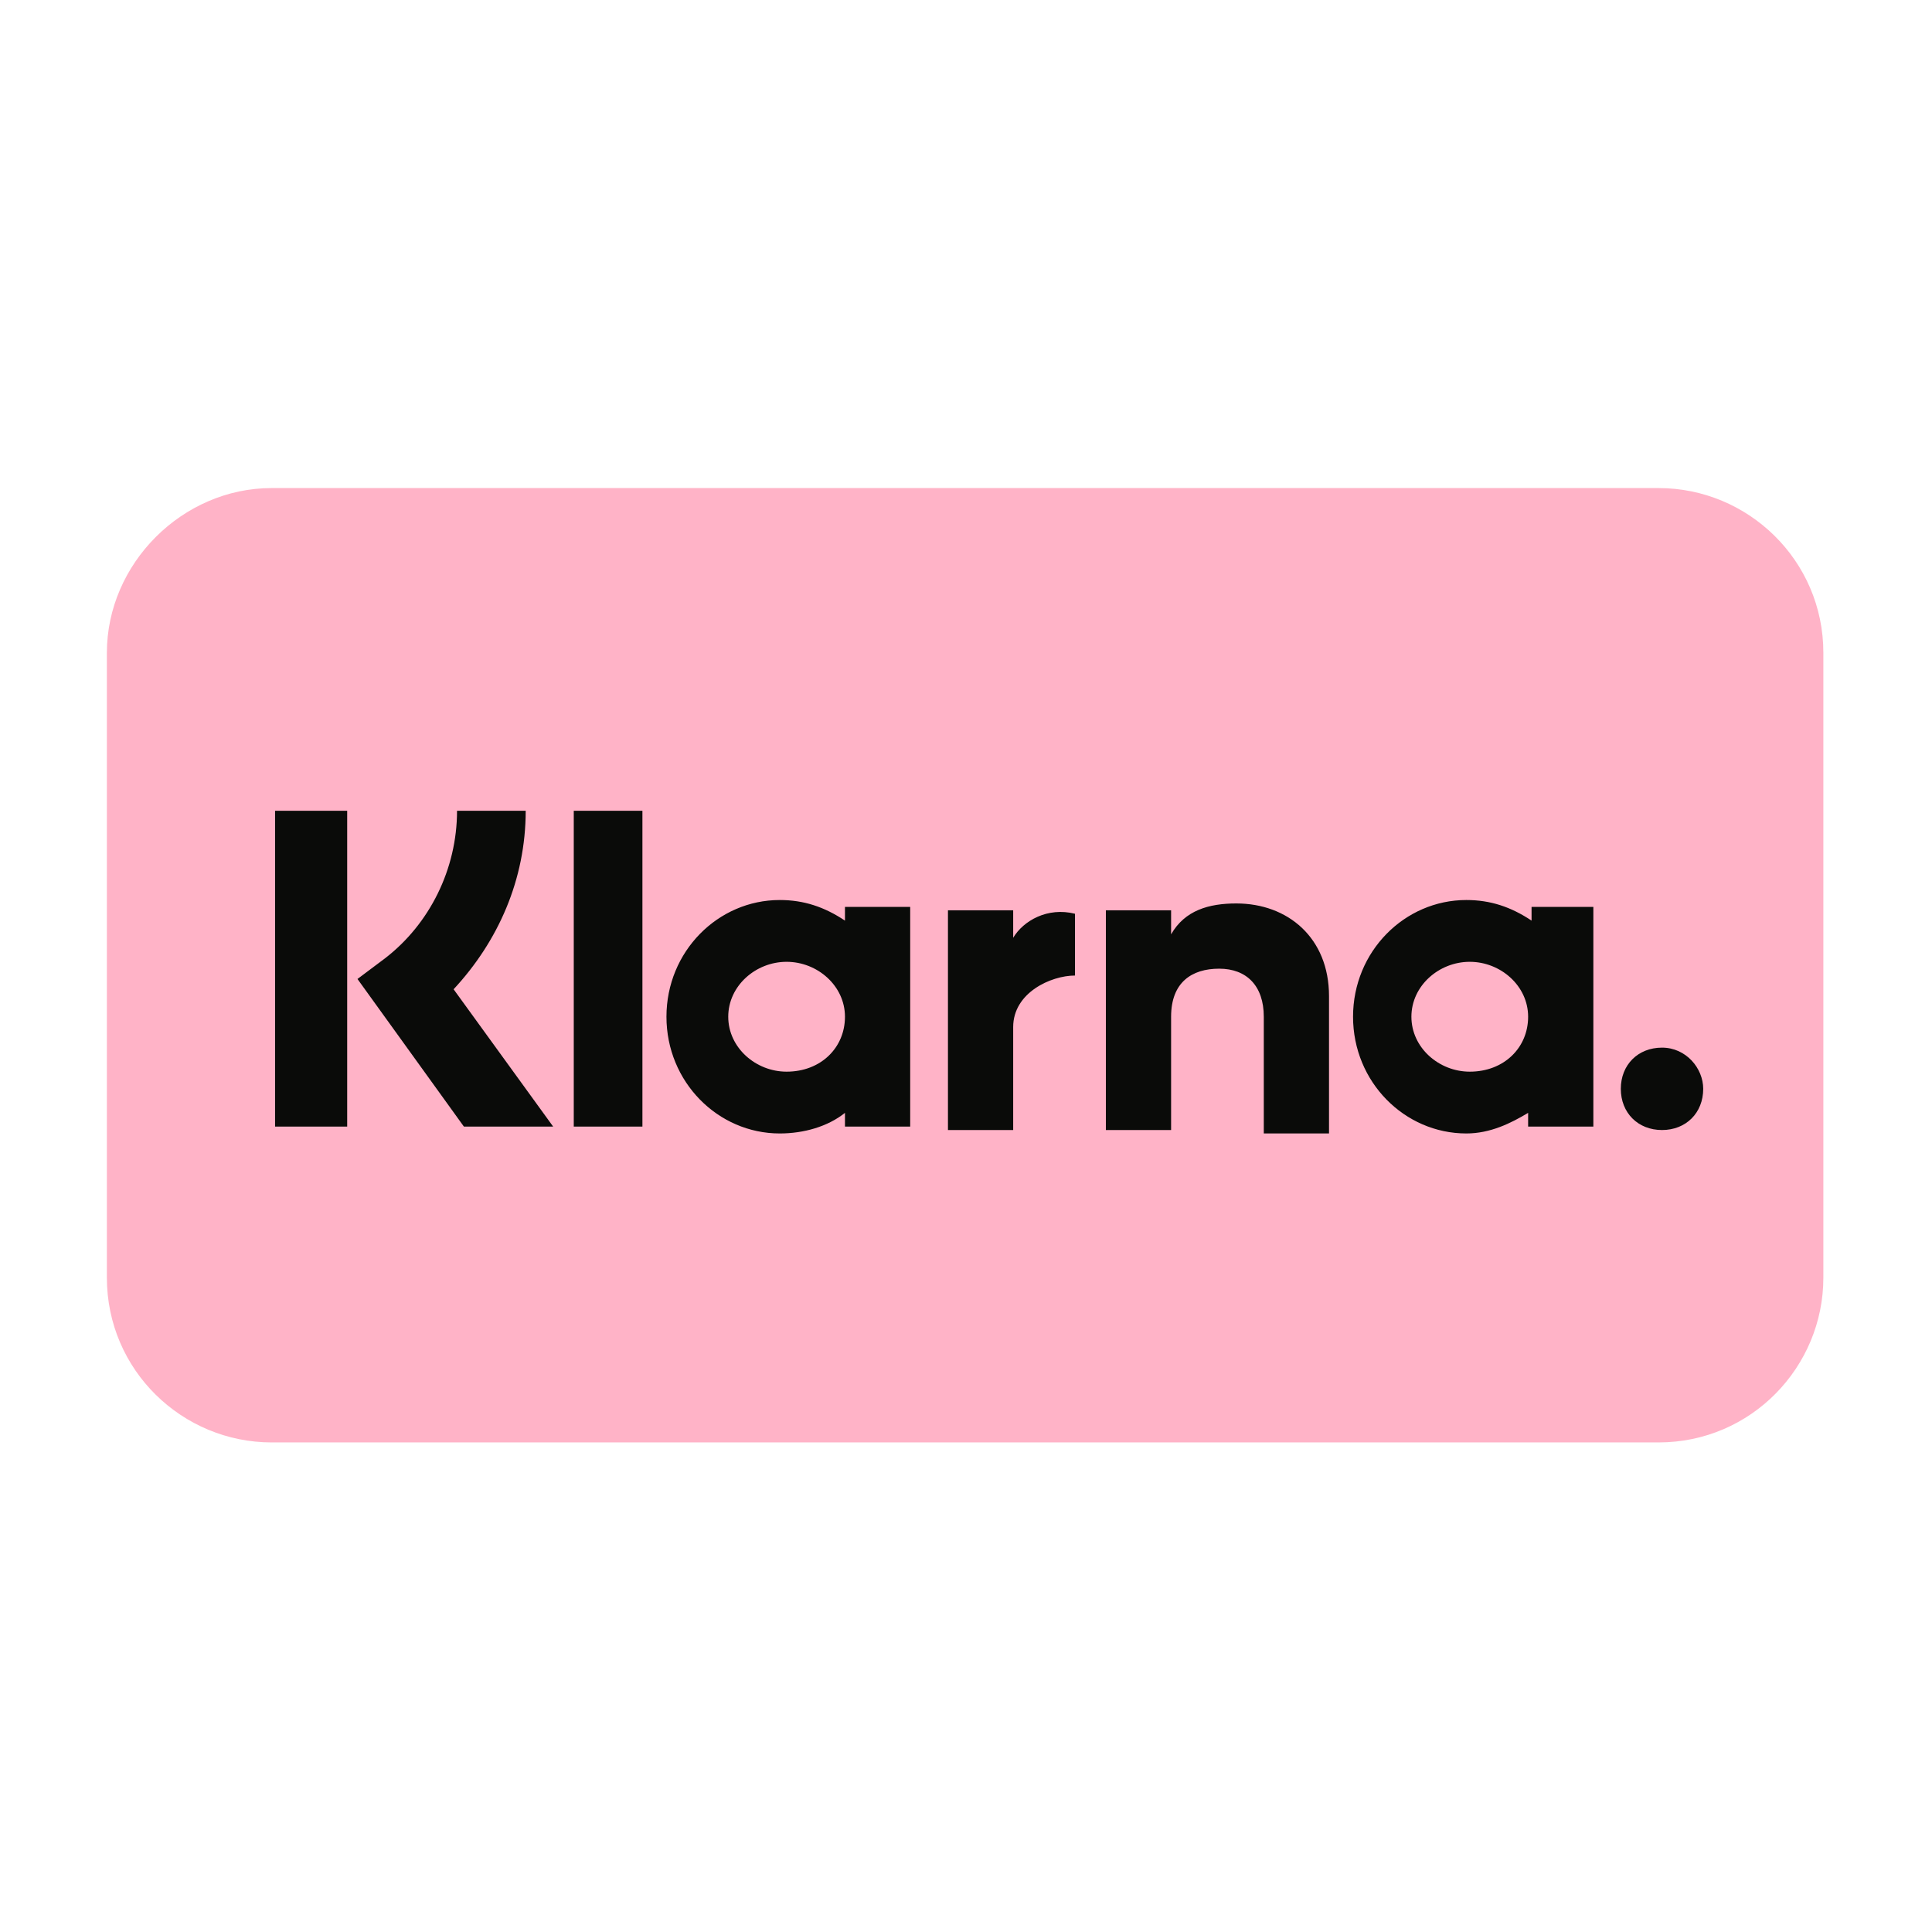 <?xml version="1.0" encoding="utf-8"?>
<!-- Generator: Adobe Illustrator 24.1.2, SVG Export Plug-In . SVG Version: 6.00 Build 0)  -->
<svg version="1.1" id="Layer_1" xmlns="http://www.w3.org/2000/svg" xmlns:xlink="http://www.w3.org/1999/xlink" x="0px" y="0px"
	 viewBox="0 0 1000 1000" style="enable-background:new 0 0 1000 1000;" xml:space="preserve">
<style type="text/css">
	.st0{fill-rule:evenodd;clip-rule:evenodd;fill:#FFB3C7;}
	.st1{fill-rule:evenodd;clip-rule:evenodd;fill:#0A0B09;}
</style>
<g transform="matrix(17.769 0 0 17.769 .236 .3)">
	<path class="st0" d="M7.9,14.2h40.4c2.6,0,4.8,2.1,4.8,4.8v18.2c0,2.6-2.1,4.8-4.8,4.8H7.9c-2.6,0-4.8-2.1-4.8-4.8V19
		C3.1,16.4,5.3,14.2,7.9,14.2z"/>
	<g>
		<path class="st1" d="M48.4,30.5c-0.7,0-1.2,0.5-1.2,1.2c0,0.7,0.5,1.2,1.2,1.2c0.7,0,1.2-0.5,1.2-1.2
			C49.6,31.1,49.1,30.5,48.4,30.5L48.4,30.5z M44.5,29.6c0-0.9-0.8-1.6-1.7-1.6s-1.7,0.7-1.7,1.6c0,0.9,0.8,1.6,1.7,1.6
			C43.8,31.2,44.5,30.5,44.5,29.6z M44.5,26.4h1.9v6.4h-1.9v-0.4C44,32.7,43.4,33,42.7,33c-1.8,0-3.3-1.5-3.3-3.4
			c0-1.9,1.5-3.4,3.3-3.4c0.7,0,1.3,0.2,1.9,0.6V26.4L44.5,26.4z M29.5,27.3v-0.8h-1.9v6.4h1.9v-3c0-1,1.1-1.5,1.8-1.5c0,0,0,0,0,0
			v-1.8C30.5,26.4,29.8,26.8,29.5,27.3L29.5,27.3z M24.6,29.6c0-0.9-0.8-1.6-1.7-1.6c-0.9,0-1.7,0.7-1.7,1.6c0,0.9,0.8,1.6,1.7,1.6
			C23.9,31.2,24.6,30.5,24.6,29.6z M24.6,26.4h1.9v6.4h-1.9v-0.4c-0.5,0.4-1.2,0.6-1.9,0.6c-1.8,0-3.3-1.5-3.3-3.4
			c0-1.9,1.5-3.4,3.3-3.4c0.7,0,1.3,0.2,1.9,0.6V26.4L24.6,26.4z M36,26.3c-0.8,0-1.5,0.2-1.9,0.9v-0.7h-1.9v6.4h1.9v-3.3
			c0-1,0.6-1.4,1.4-1.4c0.8,0,1.3,0.5,1.3,1.4v3.4h1.9v-4C38.7,27.3,37.5,26.3,36,26.3L36,26.3z M16.7,32.8h2v-9.2h-2V32.8z M8,32.8
			h2.1v-9.2H8V32.8z M15.3,23.6c0,2-0.8,3.8-2.1,5.2l2.9,4h-2.6l-3.1-4.3l0.8-0.6c1.3-1,2.1-2.6,2.1-4.3L15.3,23.6L15.3,23.6z"/>
	</g>
</g>
</svg>
